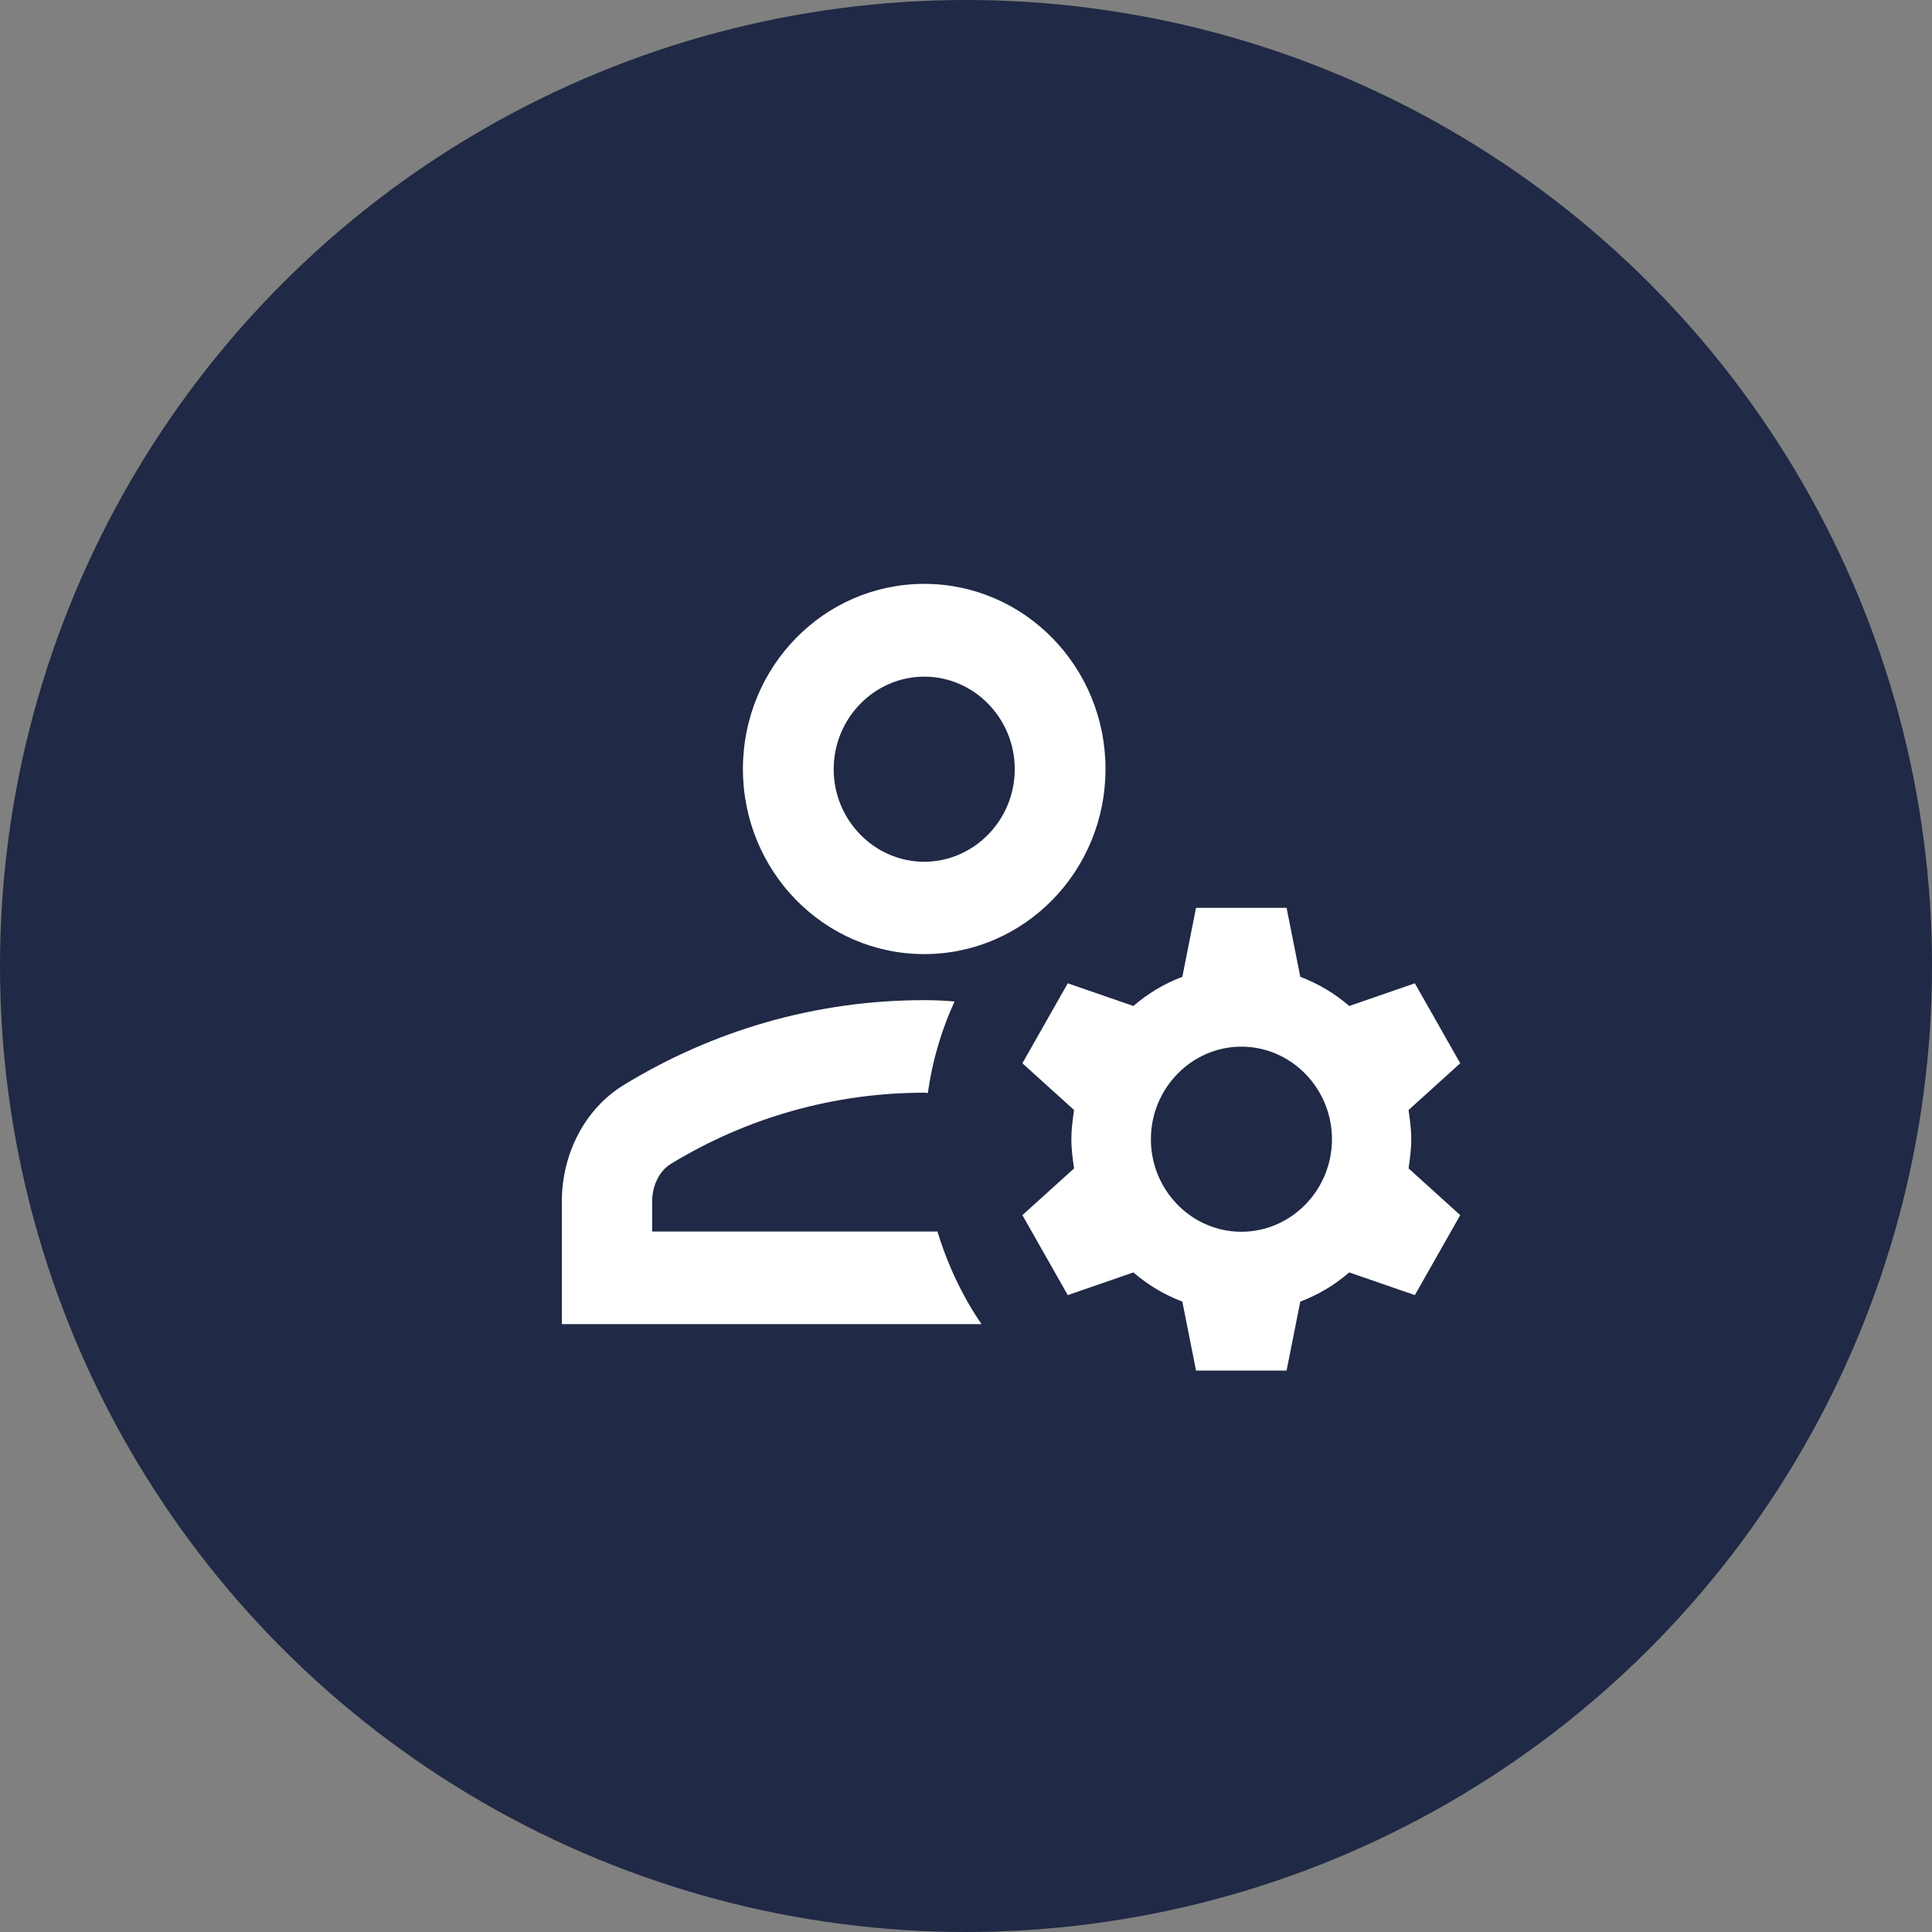 <?xml version="1.0" encoding="UTF-8"?>
<svg xmlns="http://www.w3.org/2000/svg" xmlns:xlink="http://www.w3.org/1999/xlink" id="b" data-name="Layer 2" width="86" height="86" viewBox="0 0 86 86">
  <rect x="0" y="0" width="86" height="86" fill="#808080" stroke="none"/>
  <defs>
    <clipPath id="d">
      <rect x="25" y="26" width="40" height="35" fill="none"></rect>
    </clipPath>
  </defs>
  <g id="c" data-name="Layer 1">
    <g>
      <circle cx="43" cy="43" r="43" fill="#202945"></circle>
      <g clip-path="url(#d)" fill="none">
        <g>
          <path d="m29.03,54.82v-1.34c0-.7.32-1.36.83-1.67,3.41-2.08,7.3-3.17,11.28-3.17.06,0,.1,0,.16.02.2-1.44.61-2.82,1.19-4.08-.44-.04-.89-.06-1.35-.06-4.88,0-9.44,1.38-13.33,3.75-1.78,1.07-2.8,3.09-2.8,5.21v5.46h18.68c-.85-1.24-1.51-2.64-1.96-4.12h-12.69Z" fill="#fff"></path>
          <path d="m41.14,42.47c4.46,0,8.07-3.69,8.07-8.24s-3.61-8.24-8.07-8.24-8.07,3.69-8.07,8.24,3.61,8.24,8.07,8.24Zm0-12.35c2.22,0,4.03,1.85,4.03,4.12s-1.82,4.12-4.03,4.12-4.03-1.85-4.03-4.12,1.82-4.12,4.03-4.12Z" fill="#fff"></path>
          <path d="m62.82,50.71c0-.45-.06-.86-.12-1.3l2.3-2.08-2.02-3.56-2.92,1.01c-.65-.56-1.37-.99-2.18-1.3l-.61-3.07h-4.03l-.61,3.07c-.81.31-1.53.74-2.18,1.3l-2.92-1.01-2.02,3.56,2.3,2.08c-.06.43-.12.84-.12,1.3s.06.86.12,1.3l-2.3,2.08,2.02,3.56,2.92-1.01c.65.56,1.37.99,2.18,1.3l.61,3.07h4.03l.61-3.07c.81-.31,1.53-.74,2.18-1.3l2.92,1.01,2.02-3.56-2.3-2.08c.06-.43.12-.84.12-1.3Zm-7.56,4.12c-2.22,0-4.03-1.85-4.03-4.12s1.82-4.12,4.03-4.12,4.03,1.85,4.03,4.12-1.82,4.12-4.03,4.12Z" fill="#fff"></path>
        </g>
      </g>
    </g>
  </g>
</svg>
